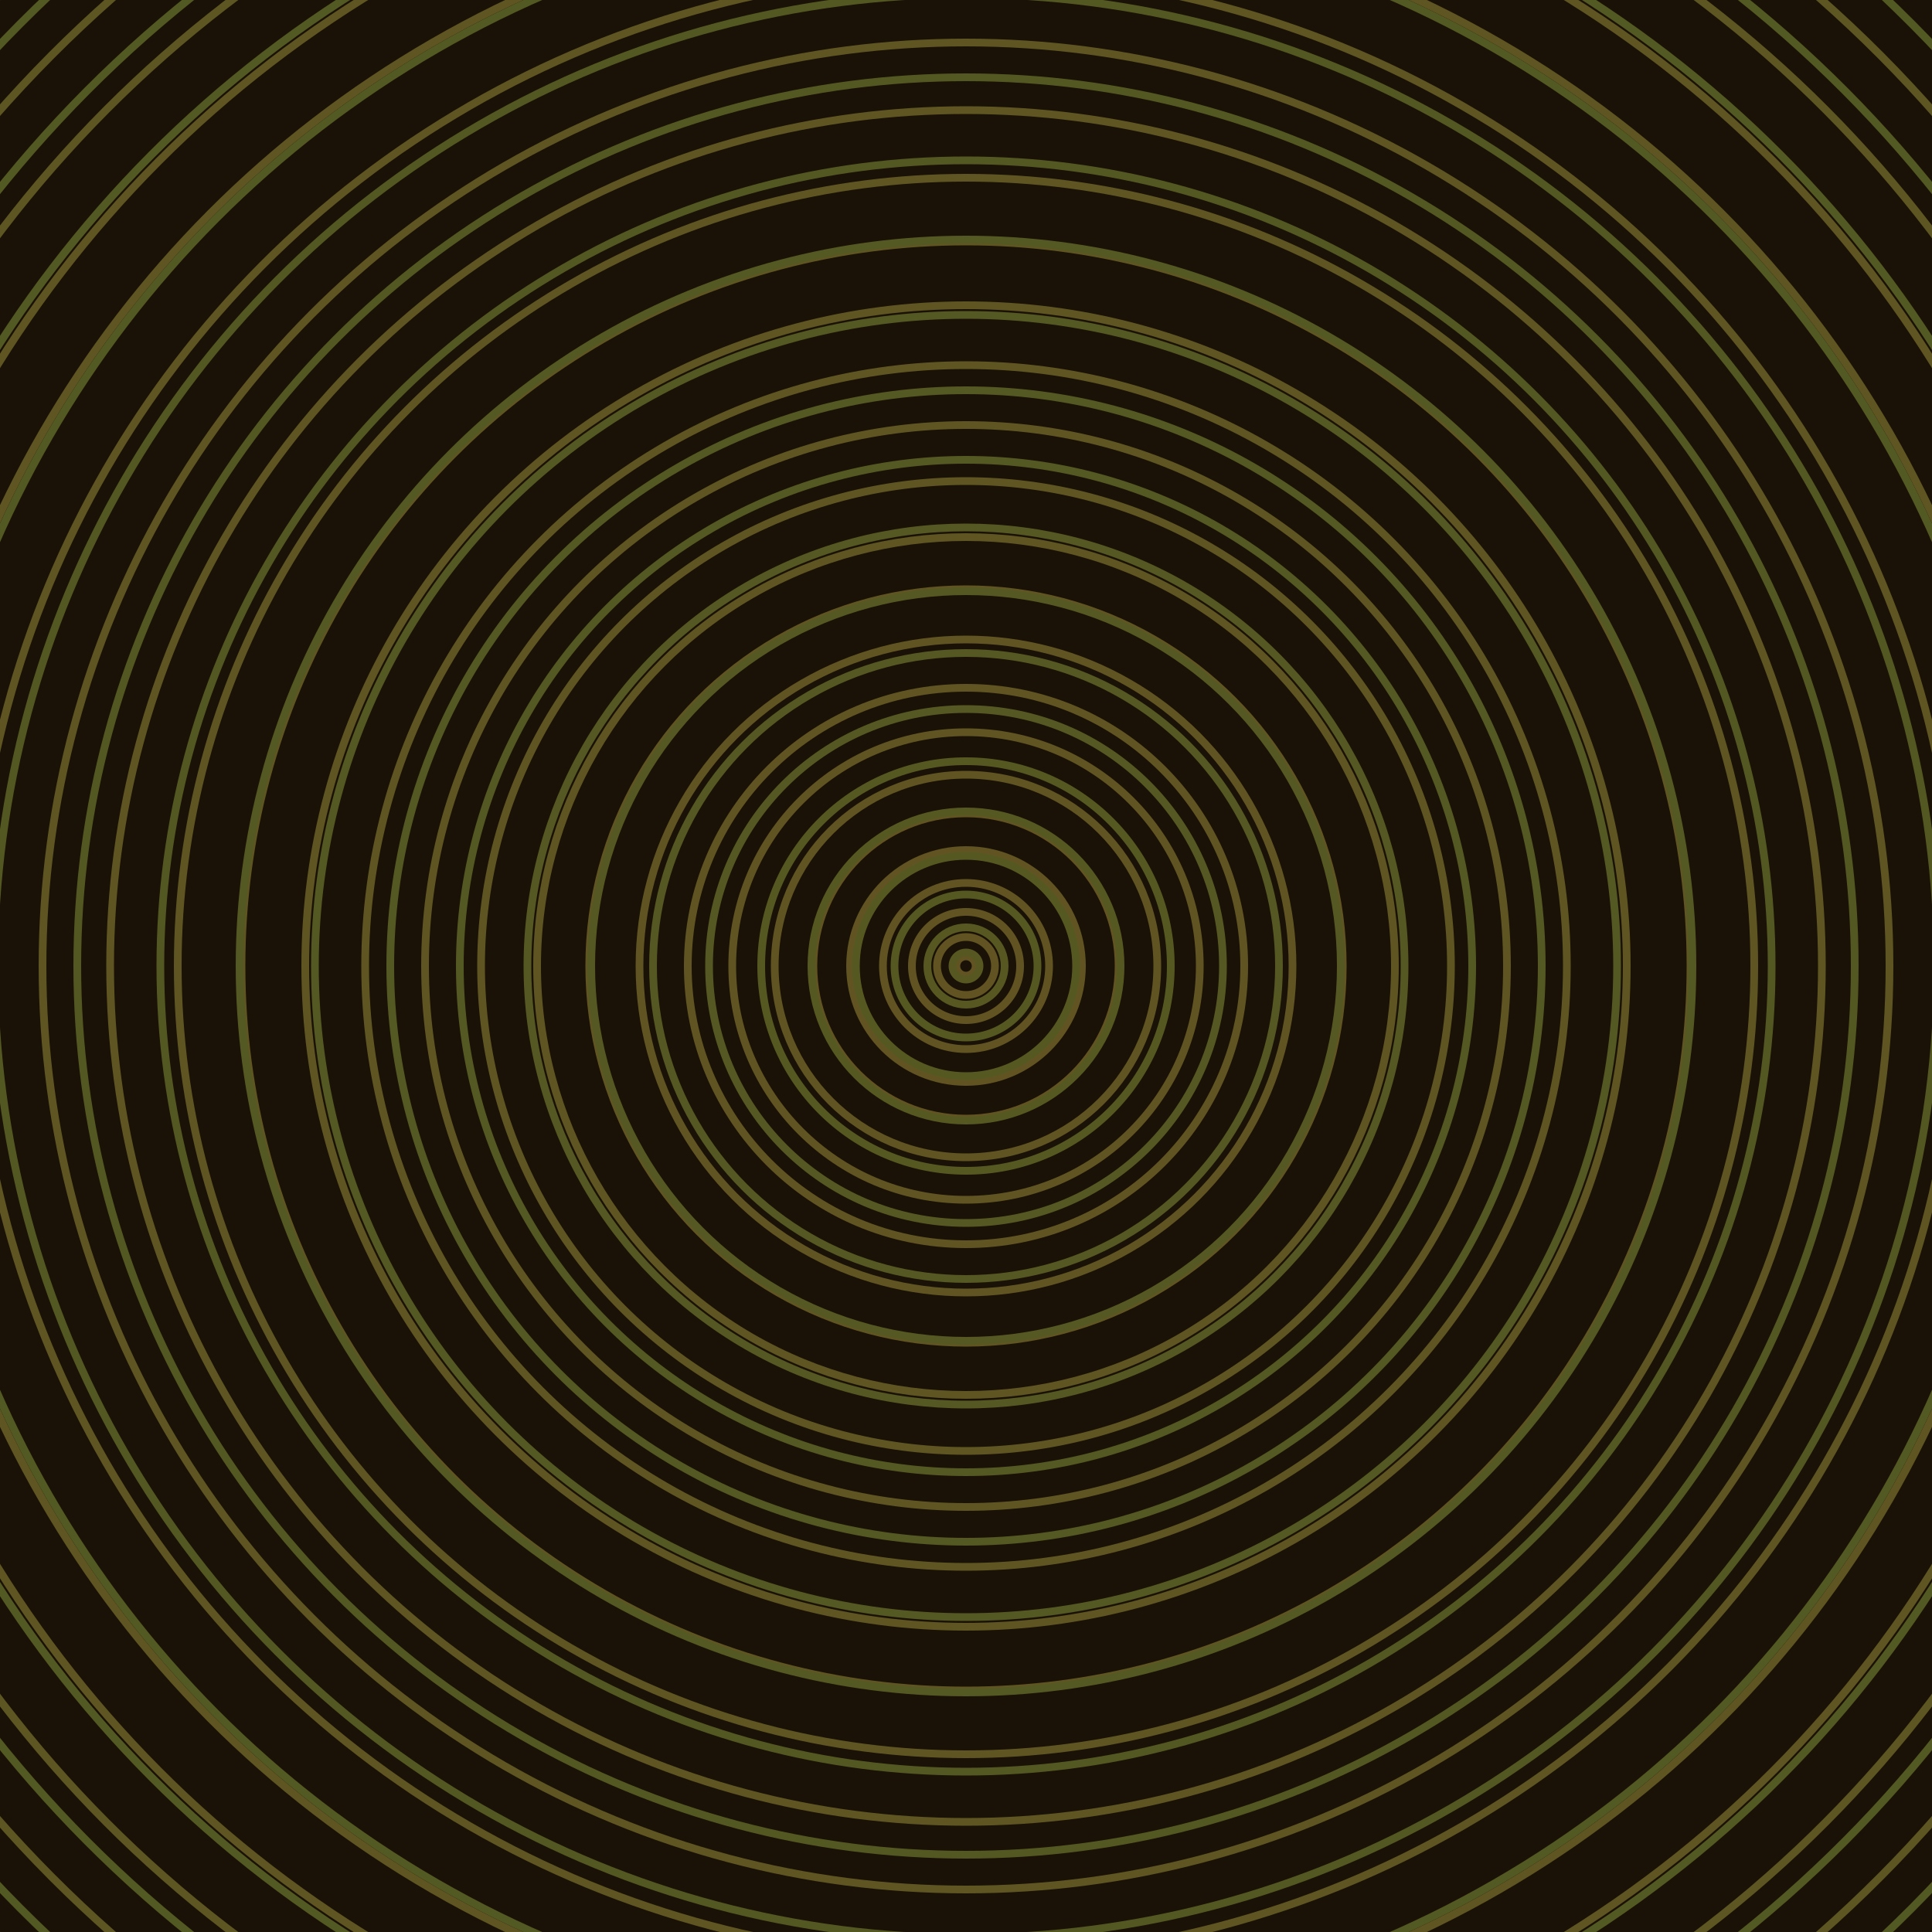 <svg xmlns="http://www.w3.org/2000/svg" xmlns:xlink="http://www.w3.org/1999/xlink" version="1.1" viewBox="-0 -0 1 1" width="500" height="500"><rect x="0" y="0" width="1" height="1" fill="#1a1206"></rect><rect x="0" y="0" width="1" height="1" fill="#1a1206"></rect><g><g><circle cx="0.5" cy="0.5" r="0.005" stroke="#615422" fill="none" stroke-width="0.004"><animate data-id="a0" attributeName="stroke" begin="indefinate" dur="0.1s" from="#97bf00" to="#615422"></animate></circle><circle cx="0.5" cy="0.5" r="0.015" stroke="#615422" fill="none" stroke-width="0.004"><animate data-id="a1" attributeName="stroke" begin="indefinate" dur="0.1s" from="#97bf00" to="#615422"></animate></circle><circle cx="0.5" cy="0.5" r="0.028" stroke="#615422" fill="none" stroke-width="0.004"><animate data-id="a2" attributeName="stroke" begin="indefinate" dur="0.1s" from="#97bf00" to="#615422"></animate></circle><circle cx="0.5" cy="0.5" r="0.043" stroke="#615422" fill="none" stroke-width="0.004"><animate data-id="a3" attributeName="stroke" begin="indefinate" dur="0.1s" from="#97bf00" to="#615422"></animate></circle><circle cx="0.5" cy="0.5" r="0.06" stroke="#615422" fill="none" stroke-width="0.004"><animate data-id="a4" attributeName="stroke" begin="indefinate" dur="0.1s" from="#97bf00" to="#615422"></animate></circle><circle cx="0.5" cy="0.5" r="0.079" stroke="#615422" fill="none" stroke-width="0.004"><animate data-id="a5" attributeName="stroke" begin="indefinate" dur="0.1s" from="#97bf00" to="#615422"></animate></circle><circle cx="0.5" cy="0.5" r="0.099" stroke="#605422" fill="none" stroke-width="0.004"><animate data-id="a6" attributeName="stroke" begin="indefinate" dur="0.1s" from="#97bf00" to="#615422"></animate></circle><circle cx="0.5" cy="0.5" r="0.121" stroke="#605422" fill="none" stroke-width="0.004"><animate data-id="a7" attributeName="stroke" begin="indefinate" dur="0.1s" from="#97bf00" to="#615422"></animate></circle><circle cx="0.5" cy="0.5" r="0.144" stroke="#605422" fill="none" stroke-width="0.004"><animate data-id="a8" attributeName="stroke" begin="indefinate" dur="0.1s" from="#97bf00" to="#615422"></animate></circle><circle cx="0.5" cy="0.5" r="0.169" stroke="#605422" fill="none" stroke-width="0.004"><animate data-id="a9" attributeName="stroke" begin="indefinate" dur="0.1s" from="#97bf00" to="#615422"></animate></circle><circle cx="0.5" cy="0.5" r="0.195" stroke="#605522" fill="none" stroke-width="0.004"><animate data-id="a10" attributeName="stroke" begin="indefinate" dur="0.1s" from="#97bf00" to="#615422"></animate></circle><circle cx="0.5" cy="0.5" r="0.222" stroke="#5f5522" fill="none" stroke-width="0.004"><animate data-id="a11" attributeName="stroke" begin="indefinate" dur="0.1s" from="#97bf00" to="#615422"></animate></circle><circle cx="0.5" cy="0.5" r="0.251" stroke="#5f5522" fill="none" stroke-width="0.004"><animate data-id="a12" attributeName="stroke" begin="indefinate" dur="0.1s" from="#97bf00" to="#615422"></animate></circle><circle cx="0.5" cy="0.5" r="0.28" stroke="#5f5522" fill="none" stroke-width="0.004"><animate data-id="a13" attributeName="stroke" begin="indefinate" dur="0.1s" from="#97bf00" to="#615422"></animate></circle><circle cx="0.5" cy="0.5" r="0.311" stroke="#5f5522" fill="none" stroke-width="0.004"><animate data-id="a14" attributeName="stroke" begin="indefinate" dur="0.1s" from="#97bf00" to="#615422"></animate></circle><circle cx="0.5" cy="0.5" r="0.342" stroke="#5f5522" fill="none" stroke-width="0.004"><animate data-id="a15" attributeName="stroke" begin="indefinate" dur="0.1s" from="#97bf00" to="#615422"></animate></circle><circle cx="0.5" cy="0.5" r="0.375" stroke="#5f5522" fill="none" stroke-width="0.004"><animate data-id="a16" attributeName="stroke" begin="indefinate" dur="0.1s" from="#97bf00" to="#615422"></animate></circle><circle cx="0.5" cy="0.5" r="0.408" stroke="#5e5522" fill="none" stroke-width="0.004"><animate data-id="a17" attributeName="stroke" begin="indefinate" dur="0.1s" from="#97bf00" to="#615422"></animate></circle><circle cx="0.5" cy="0.5" r="0.443" stroke="#5e5522" fill="none" stroke-width="0.004"><animate data-id="a18" attributeName="stroke" begin="indefinate" dur="0.1s" from="#97bf00" to="#615422"></animate></circle><circle cx="0.5" cy="0.5" r="0.478" stroke="#5e5522" fill="none" stroke-width="0.004"><animate data-id="a19" attributeName="stroke" begin="indefinate" dur="0.1s" from="#97bf00" to="#615422"></animate></circle><circle cx="0.5" cy="0.5" r="0.514" stroke="#5e5522" fill="none" stroke-width="0.004"><animate data-id="a20" attributeName="stroke" begin="indefinate" dur="0.1s" from="#97bf00" to="#615422"></animate></circle><circle cx="0.5" cy="0.5" r="0.552" stroke="#5e5522" fill="none" stroke-width="0.004"><animate data-id="a21" attributeName="stroke" begin="indefinate" dur="0.1s" from="#97bf00" to="#615422"></animate></circle><circle cx="0.5" cy="0.5" r="0.59" stroke="#5e5522" fill="none" stroke-width="0.004"><animate data-id="a22" attributeName="stroke" begin="indefinate" dur="0.1s" from="#97bf00" to="#615422"></animate></circle><circle cx="0.5" cy="0.5" r="0.628" stroke="#5d5522" fill="none" stroke-width="0.004"><animate data-id="a23" attributeName="stroke" begin="indefinate" dur="0.1s" from="#97bf00" to="#615422"></animate></circle><circle cx="0.5" cy="0.5" r="0.668" stroke="#5d5522" fill="none" stroke-width="0.004"><animate data-id="a24" attributeName="stroke" begin="indefinate" dur="0.1s" from="#97bf00" to="#615422"></animate></circle><circle cx="0.5" cy="0.5" r="0.709" stroke="#5d5522" fill="none" stroke-width="0.004"><animate data-id="a25" attributeName="stroke" begin="indefinate" dur="0.1s" from="#97bf00" to="#615422"></animate></circle><circle cx="0.5" cy="0.5" r="0.75" stroke="#5d5522" fill="none" stroke-width="0.004"><animate data-id="a26" attributeName="stroke" begin="indefinate" dur="0.1s" from="#97bf00" to="#615422"></animate></circle><circle cx="0.5" cy="0.5" r="0.792" stroke="#5d5622" fill="none" stroke-width="0.004"><animate data-id="a27" attributeName="stroke" begin="indefinate" dur="0.1s" from="#97bf00" to="#615422"></animate></circle><animateTransform attributeName="transform" attributeType="XML" type="translate" values="0.002 0; 0.002 0;" keyTimes="0; 1" dur="0s" repeatCount="1"></animateTransform></g></g><g><g><circle cx="0.5" cy="0.5" r="0.007" stroke="#575722" fill="none" stroke-width="0.004"><animate data-id="b0" attributeName="stroke" begin="indefinate" dur="0.1s" from="#97bf00" to="#575815"></animate></circle><circle cx="0.5" cy="0.5" r="0.02" stroke="#575722" fill="none" stroke-width="0.004"><animate data-id="b1" attributeName="stroke" begin="indefinate" dur="0.1s" from="#97bf00" to="#575815"></animate></circle><circle cx="0.5" cy="0.5" r="0.037" stroke="#565822" fill="none" stroke-width="0.004"><animate data-id="b2" attributeName="stroke" begin="indefinate" dur="0.1s" from="#97bf00" to="#575815"></animate></circle><circle cx="0.5" cy="0.5" r="0.057" stroke="#565822" fill="none" stroke-width="0.004"><animate data-id="b3" attributeName="stroke" begin="indefinate" dur="0.1s" from="#97bf00" to="#575815"></animate></circle><circle cx="0.5" cy="0.5" r="0.08" stroke="#565822" fill="none" stroke-width="0.004"><animate data-id="b4" attributeName="stroke" begin="indefinate" dur="0.1s" from="#97bf00" to="#575815"></animate></circle><circle cx="0.5" cy="0.5" r="0.106" stroke="#565822" fill="none" stroke-width="0.004"><animate data-id="b5" attributeName="stroke" begin="indefinate" dur="0.1s" from="#97bf00" to="#575815"></animate></circle><circle cx="0.5" cy="0.5" r="0.133" stroke="#555822" fill="none" stroke-width="0.004"><animate data-id="b6" attributeName="stroke" begin="indefinate" dur="0.1s" from="#97bf00" to="#575815"></animate></circle><circle cx="0.5" cy="0.5" r="0.162" stroke="#555822" fill="none" stroke-width="0.004"><animate data-id="b7" attributeName="stroke" begin="indefinate" dur="0.1s" from="#97bf00" to="#575815"></animate></circle><circle cx="0.5" cy="0.5" r="0.194" stroke="#555822" fill="none" stroke-width="0.004"><animate data-id="b8" attributeName="stroke" begin="indefinate" dur="0.1s" from="#97bf00" to="#575815"></animate></circle><circle cx="0.5" cy="0.5" r="0.227" stroke="#555822" fill="none" stroke-width="0.004"><animate data-id="b9" attributeName="stroke" begin="indefinate" dur="0.1s" from="#97bf00" to="#575815"></animate></circle><circle cx="0.5" cy="0.5" r="0.262" stroke="#545822" fill="none" stroke-width="0.004"><animate data-id="b10" attributeName="stroke" begin="indefinate" dur="0.1s" from="#97bf00" to="#575815"></animate></circle><circle cx="0.5" cy="0.5" r="0.298" stroke="#545822" fill="none" stroke-width="0.004"><animate data-id="b11" attributeName="stroke" begin="indefinate" dur="0.1s" from="#97bf00" to="#575815"></animate></circle><circle cx="0.5" cy="0.5" r="0.337" stroke="#545822" fill="none" stroke-width="0.004"><animate data-id="b12" attributeName="stroke" begin="indefinate" dur="0.1s" from="#97bf00" to="#575815"></animate></circle><circle cx="0.5" cy="0.5" r="0.376" stroke="#545822" fill="none" stroke-width="0.004"><animate data-id="b13" attributeName="stroke" begin="indefinate" dur="0.1s" from="#97bf00" to="#575815"></animate></circle><circle cx="0.5" cy="0.5" r="0.417" stroke="#535822" fill="none" stroke-width="0.004"><animate data-id="b14" attributeName="stroke" begin="indefinate" dur="0.1s" from="#97bf00" to="#575815"></animate></circle><circle cx="0.5" cy="0.5" r="0.46" stroke="#535822" fill="none" stroke-width="0.004"><animate data-id="b15" attributeName="stroke" begin="indefinate" dur="0.1s" from="#97bf00" to="#575815"></animate></circle><circle cx="0.5" cy="0.5" r="0.503" stroke="#535822" fill="none" stroke-width="0.004"><animate data-id="b16" attributeName="stroke" begin="indefinate" dur="0.1s" from="#97bf00" to="#575815"></animate></circle><circle cx="0.5" cy="0.5" r="0.548" stroke="#535922" fill="none" stroke-width="0.004"><animate data-id="b17" attributeName="stroke" begin="indefinate" dur="0.1s" from="#97bf00" to="#575815"></animate></circle><circle cx="0.5" cy="0.5" r="0.595" stroke="#535922" fill="none" stroke-width="0.004"><animate data-id="b18" attributeName="stroke" begin="indefinate" dur="0.1s" from="#97bf00" to="#575815"></animate></circle><circle cx="0.5" cy="0.5" r="0.642" stroke="#525922" fill="none" stroke-width="0.004"><animate data-id="b19" attributeName="stroke" begin="indefinate" dur="0.1s" from="#97bf00" to="#575815"></animate></circle><circle cx="0.5" cy="0.5" r="0.691" stroke="#525922" fill="none" stroke-width="0.004"><animate data-id="b20" attributeName="stroke" begin="indefinate" dur="0.1s" from="#97bf00" to="#575815"></animate></circle><circle cx="0.5" cy="0.5" r="0.741" stroke="#525922" fill="none" stroke-width="0.004"><animate data-id="b21" attributeName="stroke" begin="indefinate" dur="0.1s" from="#97bf00" to="#575815"></animate></circle><circle cx="0.5" cy="0.5" r="0.792" stroke="#515922" fill="none" stroke-width="0.004"><animate data-id="b22" attributeName="stroke" begin="indefinate" dur="0.1s" from="#97bf00" to="#575815"></animate></circle><animateTransform attributeName="transform" attributeType="XML" type="translate" values="-0.002 0; -0.002 0;" keyTimes="0; 1" dur="0s" repeatCount="1"></animateTransform></g></g></svg>